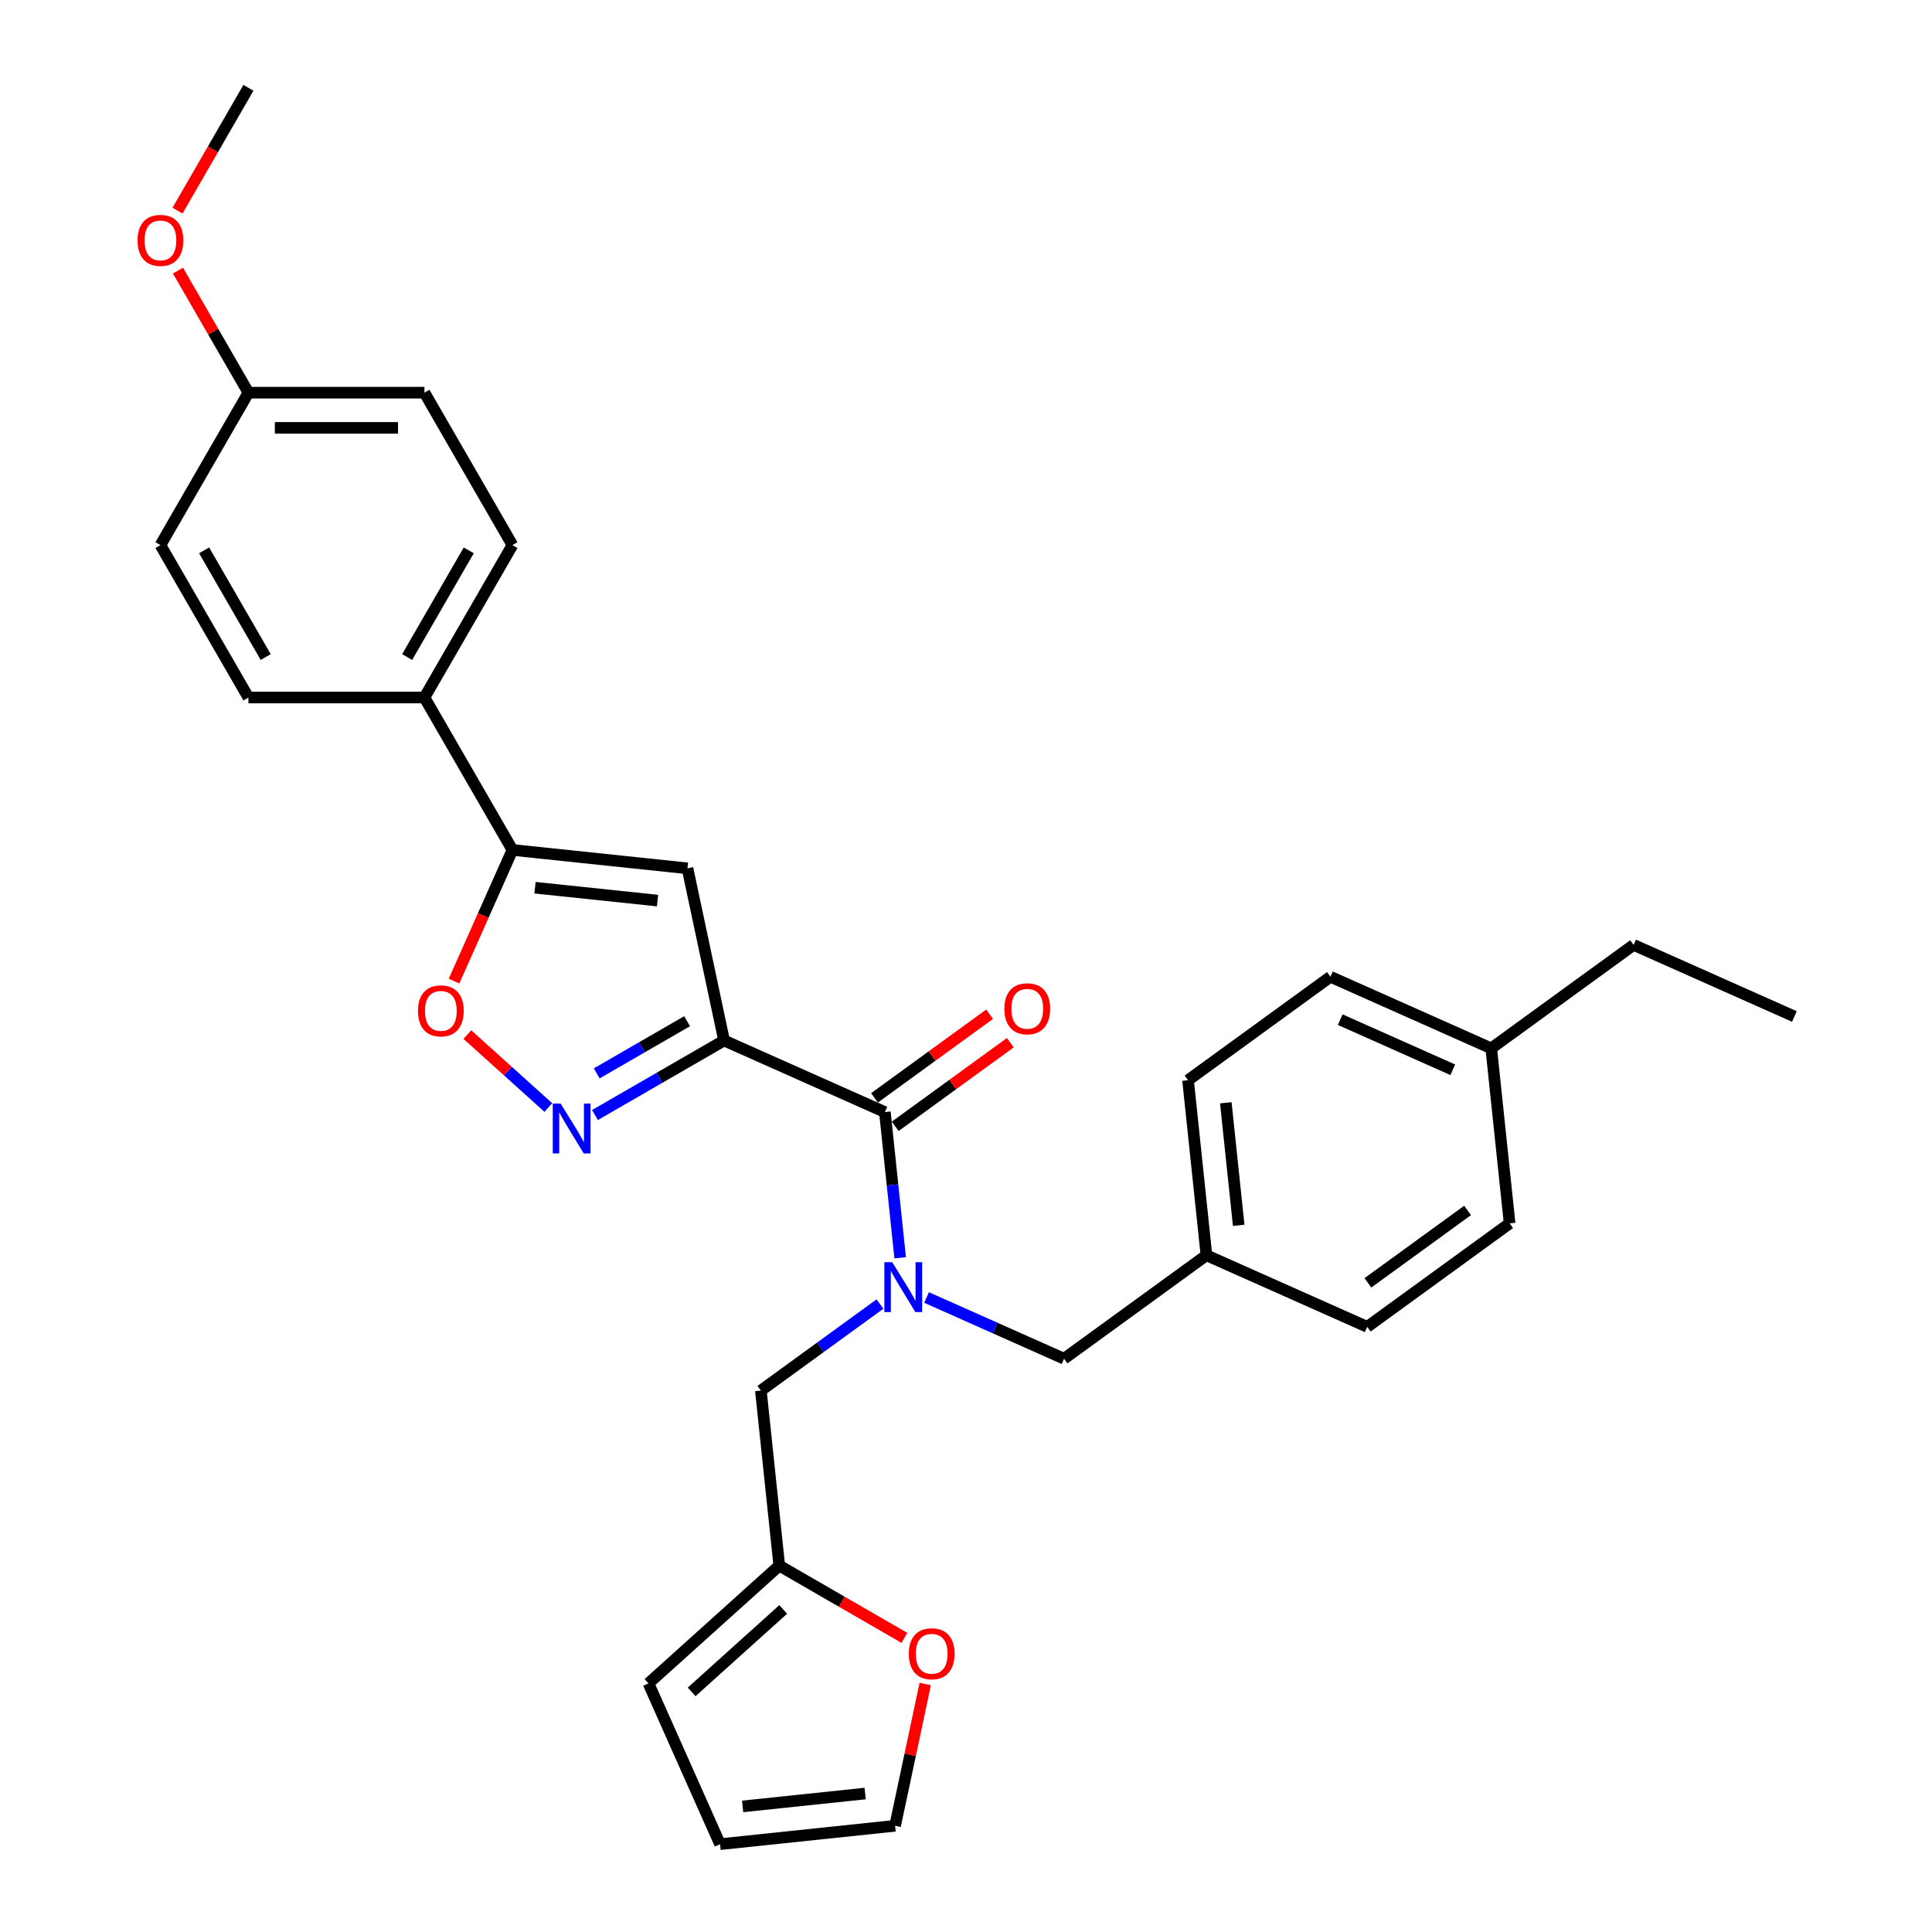 <?xml version='1.0' encoding='iso-8859-1'?>
<svg version='1.1' baseProfile='full'
              xmlns='http://www.w3.org/2000/svg'
                      xmlns:rdkit='http://www.rdkit.org/xml'
                      xmlns:xlink='http://www.w3.org/1999/xlink'
                  xml:space='preserve'
width='1000px' height='1000px' viewBox='0 0 1000 1000'>
<!-- END OF HEADER -->
<rect style='opacity:1.0;fill:#FFFFFF;stroke:none' width='1000' height='1000' x='0' y='0'> </rect>
<path class='bond-0' d='M 374.78,538.561 L 341.363,557.854' style='fill:none;fill-rule:evenodd;stroke:#000000;stroke-width:6px;stroke-linecap:butt;stroke-linejoin:miter;stroke-opacity:1' />
<path class='bond-0' d='M 341.363,557.854 L 307.947,577.147' style='fill:none;fill-rule:evenodd;stroke:#0000FF;stroke-width:6px;stroke-linecap:butt;stroke-linejoin:miter;stroke-opacity:1' />
<path class='bond-0' d='M 355.645,528.57 L 332.253,542.075' style='fill:none;fill-rule:evenodd;stroke:#000000;stroke-width:6px;stroke-linecap:butt;stroke-linejoin:miter;stroke-opacity:1' />
<path class='bond-0' d='M 332.253,542.075 L 308.862,555.58' style='fill:none;fill-rule:evenodd;stroke:#0000FF;stroke-width:6px;stroke-linecap:butt;stroke-linejoin:miter;stroke-opacity:1' />
<path class='bond-1' d='M 374.78,538.561 L 355.839,449.452' style='fill:none;fill-rule:evenodd;stroke:#000000;stroke-width:6px;stroke-linecap:butt;stroke-linejoin:miter;stroke-opacity:1' />
<path class='bond-2' d='M 374.78,538.561 L 458.004,575.615' style='fill:none;fill-rule:evenodd;stroke:#000000;stroke-width:6px;stroke-linecap:butt;stroke-linejoin:miter;stroke-opacity:1' />
<path class='bond-5' d='M 283.823,573.251 L 262.861,554.376' style='fill:none;fill-rule:evenodd;stroke:#0000FF;stroke-width:6px;stroke-linecap:butt;stroke-linejoin:miter;stroke-opacity:1' />
<path class='bond-5' d='M 262.861,554.376 L 241.899,535.502' style='fill:none;fill-rule:evenodd;stroke:#FF0000;stroke-width:6px;stroke-linecap:butt;stroke-linejoin:miter;stroke-opacity:1' />
<path class='bond-4' d='M 355.839,449.452 L 265.238,439.929' style='fill:none;fill-rule:evenodd;stroke:#000000;stroke-width:6px;stroke-linecap:butt;stroke-linejoin:miter;stroke-opacity:1' />
<path class='bond-4' d='M 340.344,466.143 L 276.924,459.478' style='fill:none;fill-rule:evenodd;stroke:#000000;stroke-width:6px;stroke-linecap:butt;stroke-linejoin:miter;stroke-opacity:1' />
<path class='bond-3' d='M 458.004,575.615 L 461.967,613.326' style='fill:none;fill-rule:evenodd;stroke:#000000;stroke-width:6px;stroke-linecap:butt;stroke-linejoin:miter;stroke-opacity:1' />
<path class='bond-3' d='M 461.967,613.326 L 465.931,651.038' style='fill:none;fill-rule:evenodd;stroke:#0000FF;stroke-width:6px;stroke-linecap:butt;stroke-linejoin:miter;stroke-opacity:1' />
<path class='bond-11' d='M 463.359,582.985 L 493.149,561.341' style='fill:none;fill-rule:evenodd;stroke:#000000;stroke-width:6px;stroke-linecap:butt;stroke-linejoin:miter;stroke-opacity:1' />
<path class='bond-11' d='M 493.149,561.341 L 522.939,539.697' style='fill:none;fill-rule:evenodd;stroke:#FF0000;stroke-width:6px;stroke-linecap:butt;stroke-linejoin:miter;stroke-opacity:1' />
<path class='bond-11' d='M 452.649,568.244 L 482.44,546.6' style='fill:none;fill-rule:evenodd;stroke:#000000;stroke-width:6px;stroke-linecap:butt;stroke-linejoin:miter;stroke-opacity:1' />
<path class='bond-11' d='M 482.44,546.6 L 512.23,524.956' style='fill:none;fill-rule:evenodd;stroke:#FF0000;stroke-width:6px;stroke-linecap:butt;stroke-linejoin:miter;stroke-opacity:1' />
<path class='bond-7' d='M 455.465,674.979 L 424.645,697.371' style='fill:none;fill-rule:evenodd;stroke:#0000FF;stroke-width:6px;stroke-linecap:butt;stroke-linejoin:miter;stroke-opacity:1' />
<path class='bond-7' d='M 424.645,697.371 L 393.825,719.763' style='fill:none;fill-rule:evenodd;stroke:#000000;stroke-width:6px;stroke-linecap:butt;stroke-linejoin:miter;stroke-opacity:1' />
<path class='bond-9' d='M 479.588,671.586 L 515.169,687.427' style='fill:none;fill-rule:evenodd;stroke:#0000FF;stroke-width:6px;stroke-linecap:butt;stroke-linejoin:miter;stroke-opacity:1' />
<path class='bond-9' d='M 515.169,687.427 L 550.75,703.269' style='fill:none;fill-rule:evenodd;stroke:#000000;stroke-width:6px;stroke-linecap:butt;stroke-linejoin:miter;stroke-opacity:1' />
<path class='bond-8' d='M 265.238,439.929 L 219.688,361.034' style='fill:none;fill-rule:evenodd;stroke:#000000;stroke-width:6px;stroke-linecap:butt;stroke-linejoin:miter;stroke-opacity:1' />
<path class='bond-30' d='M 265.238,439.929 L 250.122,473.88' style='fill:none;fill-rule:evenodd;stroke:#000000;stroke-width:6px;stroke-linecap:butt;stroke-linejoin:miter;stroke-opacity:1' />
<path class='bond-30' d='M 250.122,473.88 L 235.007,507.83' style='fill:none;fill-rule:evenodd;stroke:#FF0000;stroke-width:6px;stroke-linecap:butt;stroke-linejoin:miter;stroke-opacity:1' />
<path class='bond-6' d='M 403.347,810.364 L 393.825,719.763' style='fill:none;fill-rule:evenodd;stroke:#000000;stroke-width:6px;stroke-linecap:butt;stroke-linejoin:miter;stroke-opacity:1' />
<path class='bond-10' d='M 403.347,810.364 L 435.735,829.062' style='fill:none;fill-rule:evenodd;stroke:#000000;stroke-width:6px;stroke-linecap:butt;stroke-linejoin:miter;stroke-opacity:1' />
<path class='bond-10' d='M 435.735,829.062 L 468.122,847.761' style='fill:none;fill-rule:evenodd;stroke:#FF0000;stroke-width:6px;stroke-linecap:butt;stroke-linejoin:miter;stroke-opacity:1' />
<path class='bond-12' d='M 403.347,810.364 L 335.647,871.321' style='fill:none;fill-rule:evenodd;stroke:#000000;stroke-width:6px;stroke-linecap:butt;stroke-linejoin:miter;stroke-opacity:1' />
<path class='bond-12' d='M 405.384,833.047 L 357.994,875.718' style='fill:none;fill-rule:evenodd;stroke:#000000;stroke-width:6px;stroke-linecap:butt;stroke-linejoin:miter;stroke-opacity:1' />
<path class='bond-15' d='M 219.688,361.034 L 265.238,282.139' style='fill:none;fill-rule:evenodd;stroke:#000000;stroke-width:6px;stroke-linecap:butt;stroke-linejoin:miter;stroke-opacity:1' />
<path class='bond-15' d='M 210.742,340.09 L 242.627,284.864' style='fill:none;fill-rule:evenodd;stroke:#000000;stroke-width:6px;stroke-linecap:butt;stroke-linejoin:miter;stroke-opacity:1' />
<path class='bond-16' d='M 219.688,361.034 L 128.588,361.034' style='fill:none;fill-rule:evenodd;stroke:#000000;stroke-width:6px;stroke-linecap:butt;stroke-linejoin:miter;stroke-opacity:1' />
<path class='bond-17' d='M 550.75,703.269 L 624.452,649.722' style='fill:none;fill-rule:evenodd;stroke:#000000;stroke-width:6px;stroke-linecap:butt;stroke-linejoin:miter;stroke-opacity:1' />
<path class='bond-13' d='M 478.9,871.638 L 471.101,908.33' style='fill:none;fill-rule:evenodd;stroke:#FF0000;stroke-width:6px;stroke-linecap:butt;stroke-linejoin:miter;stroke-opacity:1' />
<path class='bond-13' d='M 471.101,908.33 L 463.302,945.023' style='fill:none;fill-rule:evenodd;stroke:#000000;stroke-width:6px;stroke-linecap:butt;stroke-linejoin:miter;stroke-opacity:1' />
<path class='bond-14' d='M 335.647,871.321 L 372.701,954.545' style='fill:none;fill-rule:evenodd;stroke:#000000;stroke-width:6px;stroke-linecap:butt;stroke-linejoin:miter;stroke-opacity:1' />
<path class='bond-33' d='M 463.302,945.023 L 372.701,954.545' style='fill:none;fill-rule:evenodd;stroke:#000000;stroke-width:6px;stroke-linecap:butt;stroke-linejoin:miter;stroke-opacity:1' />
<path class='bond-33' d='M 447.807,928.331 L 384.386,934.997' style='fill:none;fill-rule:evenodd;stroke:#000000;stroke-width:6px;stroke-linecap:butt;stroke-linejoin:miter;stroke-opacity:1' />
<path class='bond-20' d='M 265.238,282.139 L 219.688,203.244' style='fill:none;fill-rule:evenodd;stroke:#000000;stroke-width:6px;stroke-linecap:butt;stroke-linejoin:miter;stroke-opacity:1' />
<path class='bond-19' d='M 128.588,361.034 L 83.038,282.139' style='fill:none;fill-rule:evenodd;stroke:#000000;stroke-width:6px;stroke-linecap:butt;stroke-linejoin:miter;stroke-opacity:1' />
<path class='bond-19' d='M 137.535,340.09 L 105.65,284.864' style='fill:none;fill-rule:evenodd;stroke:#000000;stroke-width:6px;stroke-linecap:butt;stroke-linejoin:miter;stroke-opacity:1' />
<path class='bond-22' d='M 624.452,649.722 L 707.676,686.776' style='fill:none;fill-rule:evenodd;stroke:#000000;stroke-width:6px;stroke-linecap:butt;stroke-linejoin:miter;stroke-opacity:1' />
<path class='bond-23' d='M 624.452,649.722 L 614.929,559.121' style='fill:none;fill-rule:evenodd;stroke:#000000;stroke-width:6px;stroke-linecap:butt;stroke-linejoin:miter;stroke-opacity:1' />
<path class='bond-23' d='M 641.144,634.227 L 634.478,570.807' style='fill:none;fill-rule:evenodd;stroke:#000000;stroke-width:6px;stroke-linecap:butt;stroke-linejoin:miter;stroke-opacity:1' />
<path class='bond-18' d='M 128.588,203.244 L 83.038,282.139' style='fill:none;fill-rule:evenodd;stroke:#000000;stroke-width:6px;stroke-linecap:butt;stroke-linejoin:miter;stroke-opacity:1' />
<path class='bond-26' d='M 128.588,203.244 L 110.352,171.659' style='fill:none;fill-rule:evenodd;stroke:#000000;stroke-width:6px;stroke-linecap:butt;stroke-linejoin:miter;stroke-opacity:1' />
<path class='bond-26' d='M 110.352,171.659 L 92.116,140.073' style='fill:none;fill-rule:evenodd;stroke:#FF0000;stroke-width:6px;stroke-linecap:butt;stroke-linejoin:miter;stroke-opacity:1' />
<path class='bond-31' d='M 128.588,203.244 L 219.688,203.244' style='fill:none;fill-rule:evenodd;stroke:#000000;stroke-width:6px;stroke-linecap:butt;stroke-linejoin:miter;stroke-opacity:1' />
<path class='bond-31' d='M 142.253,221.464 L 206.023,221.464' style='fill:none;fill-rule:evenodd;stroke:#000000;stroke-width:6px;stroke-linecap:butt;stroke-linejoin:miter;stroke-opacity:1' />
<path class='bond-21' d='M 771.855,542.628 L 688.631,505.574' style='fill:none;fill-rule:evenodd;stroke:#000000;stroke-width:6px;stroke-linecap:butt;stroke-linejoin:miter;stroke-opacity:1' />
<path class='bond-21' d='M 751.96,553.714 L 693.704,527.777' style='fill:none;fill-rule:evenodd;stroke:#000000;stroke-width:6px;stroke-linecap:butt;stroke-linejoin:miter;stroke-opacity:1' />
<path class='bond-27' d='M 771.855,542.628 L 845.556,489.08' style='fill:none;fill-rule:evenodd;stroke:#000000;stroke-width:6px;stroke-linecap:butt;stroke-linejoin:miter;stroke-opacity:1' />
<path class='bond-32' d='M 771.855,542.628 L 781.377,633.228' style='fill:none;fill-rule:evenodd;stroke:#000000;stroke-width:6px;stroke-linecap:butt;stroke-linejoin:miter;stroke-opacity:1' />
<path class='bond-25' d='M 707.676,686.776 L 781.377,633.228' style='fill:none;fill-rule:evenodd;stroke:#000000;stroke-width:6px;stroke-linecap:butt;stroke-linejoin:miter;stroke-opacity:1' />
<path class='bond-25' d='M 708.022,664.003 L 759.613,626.52' style='fill:none;fill-rule:evenodd;stroke:#000000;stroke-width:6px;stroke-linecap:butt;stroke-linejoin:miter;stroke-opacity:1' />
<path class='bond-24' d='M 614.929,559.121 L 688.631,505.574' style='fill:none;fill-rule:evenodd;stroke:#000000;stroke-width:6px;stroke-linecap:butt;stroke-linejoin:miter;stroke-opacity:1' />
<path class='bond-28' d='M 91.885,109.026 L 110.236,77.24' style='fill:none;fill-rule:evenodd;stroke:#FF0000;stroke-width:6px;stroke-linecap:butt;stroke-linejoin:miter;stroke-opacity:1' />
<path class='bond-28' d='M 110.236,77.24 L 128.588,45.455' style='fill:none;fill-rule:evenodd;stroke:#000000;stroke-width:6px;stroke-linecap:butt;stroke-linejoin:miter;stroke-opacity:1' />
<path class='bond-29' d='M 845.556,489.08 L 928.78,526.134' style='fill:none;fill-rule:evenodd;stroke:#000000;stroke-width:6px;stroke-linecap:butt;stroke-linejoin:miter;stroke-opacity:1' />
<path  class='atom-1' d='M 290.182 571.211
L 298.636 584.876
Q 299.474 586.224, 300.823 588.666
Q 302.171 591.107, 302.244 591.253
L 302.244 571.211
L 305.669 571.211
L 305.669 597.011
L 302.134 597.011
L 293.061 582.07
Q 292.004 580.321, 290.874 578.317
Q 289.781 576.313, 289.453 575.693
L 289.453 597.011
L 286.101 597.011
L 286.101 571.211
L 290.182 571.211
' fill='#0000FF'/>
<path  class='atom-4' d='M 461.823 653.316
L 470.278 666.981
Q 471.116 668.329, 472.464 670.771
Q 473.812 673.212, 473.885 673.358
L 473.885 653.316
L 477.31 653.316
L 477.31 679.115
L 473.776 679.115
L 464.702 664.175
Q 463.645 662.426, 462.516 660.422
Q 461.423 658.417, 461.095 657.798
L 461.095 679.115
L 457.742 679.115
L 457.742 653.316
L 461.823 653.316
' fill='#0000FF'/>
<path  class='atom-6' d='M 216.341 523.226
Q 216.341 517.031, 219.402 513.569
Q 222.463 510.108, 228.184 510.108
Q 233.905 510.108, 236.966 513.569
Q 240.027 517.031, 240.027 523.226
Q 240.027 529.494, 236.93 533.065
Q 233.833 536.599, 228.184 536.599
Q 222.5 536.599, 219.402 533.065
Q 216.341 529.53, 216.341 523.226
M 228.184 533.684
Q 232.12 533.684, 234.233 531.061
Q 236.383 528.4, 236.383 523.226
Q 236.383 518.161, 234.233 515.61
Q 232.12 513.023, 228.184 513.023
Q 224.249 513.023, 222.099 515.574
Q 219.985 518.124, 219.985 523.226
Q 219.985 528.437, 222.099 531.061
Q 224.249 533.684, 228.184 533.684
' fill='#FF0000'/>
<path  class='atom-11' d='M 470.399 855.987
Q 470.399 849.792, 473.46 846.33
Q 476.521 842.868, 482.242 842.868
Q 487.963 842.868, 491.024 846.33
Q 494.085 849.792, 494.085 855.987
Q 494.085 862.254, 490.988 865.825
Q 487.891 869.36, 482.242 869.36
Q 476.558 869.36, 473.46 865.825
Q 470.399 862.291, 470.399 855.987
M 482.242 866.445
Q 486.178 866.445, 488.291 863.821
Q 490.441 861.161, 490.441 855.987
Q 490.441 850.921, 488.291 848.371
Q 486.178 845.783, 482.242 845.783
Q 478.307 845.783, 476.157 848.334
Q 474.043 850.885, 474.043 855.987
Q 474.043 861.197, 476.157 863.821
Q 478.307 866.445, 482.242 866.445
' fill='#FF0000'/>
<path  class='atom-12' d='M 519.862 522.14
Q 519.862 515.945, 522.923 512.484
Q 525.984 509.022, 531.705 509.022
Q 537.426 509.022, 540.487 512.484
Q 543.548 515.945, 543.548 522.14
Q 543.548 528.408, 540.451 531.979
Q 537.353 535.514, 531.705 535.514
Q 526.021 535.514, 522.923 531.979
Q 519.862 528.444, 519.862 522.14
M 531.705 532.598
Q 535.641 532.598, 537.754 529.975
Q 539.904 527.315, 539.904 522.14
Q 539.904 517.075, 537.754 514.524
Q 535.641 511.937, 531.705 511.937
Q 527.77 511.937, 525.62 514.488
Q 523.506 517.039, 523.506 522.14
Q 523.506 527.351, 525.62 529.975
Q 527.77 532.598, 531.705 532.598
' fill='#FF0000'/>
<path  class='atom-27' d='M 71.195 124.422
Q 71.195 118.228, 74.256 114.766
Q 77.317 111.304, 83.038 111.304
Q 88.759 111.304, 91.82 114.766
Q 94.881 118.228, 94.881 124.422
Q 94.881 130.69, 91.784 134.261
Q 88.686 137.796, 83.038 137.796
Q 77.353 137.796, 74.256 134.261
Q 71.195 130.726, 71.195 124.422
M 83.038 134.881
Q 86.974 134.881, 89.087 132.257
Q 91.237 129.597, 91.237 124.422
Q 91.237 119.357, 89.087 116.806
Q 86.974 114.219, 83.038 114.219
Q 79.103 114.219, 76.953 116.77
Q 74.839 119.321, 74.839 124.422
Q 74.839 129.633, 76.953 132.257
Q 79.103 134.881, 83.038 134.881
' fill='#FF0000'/>
</svg>
